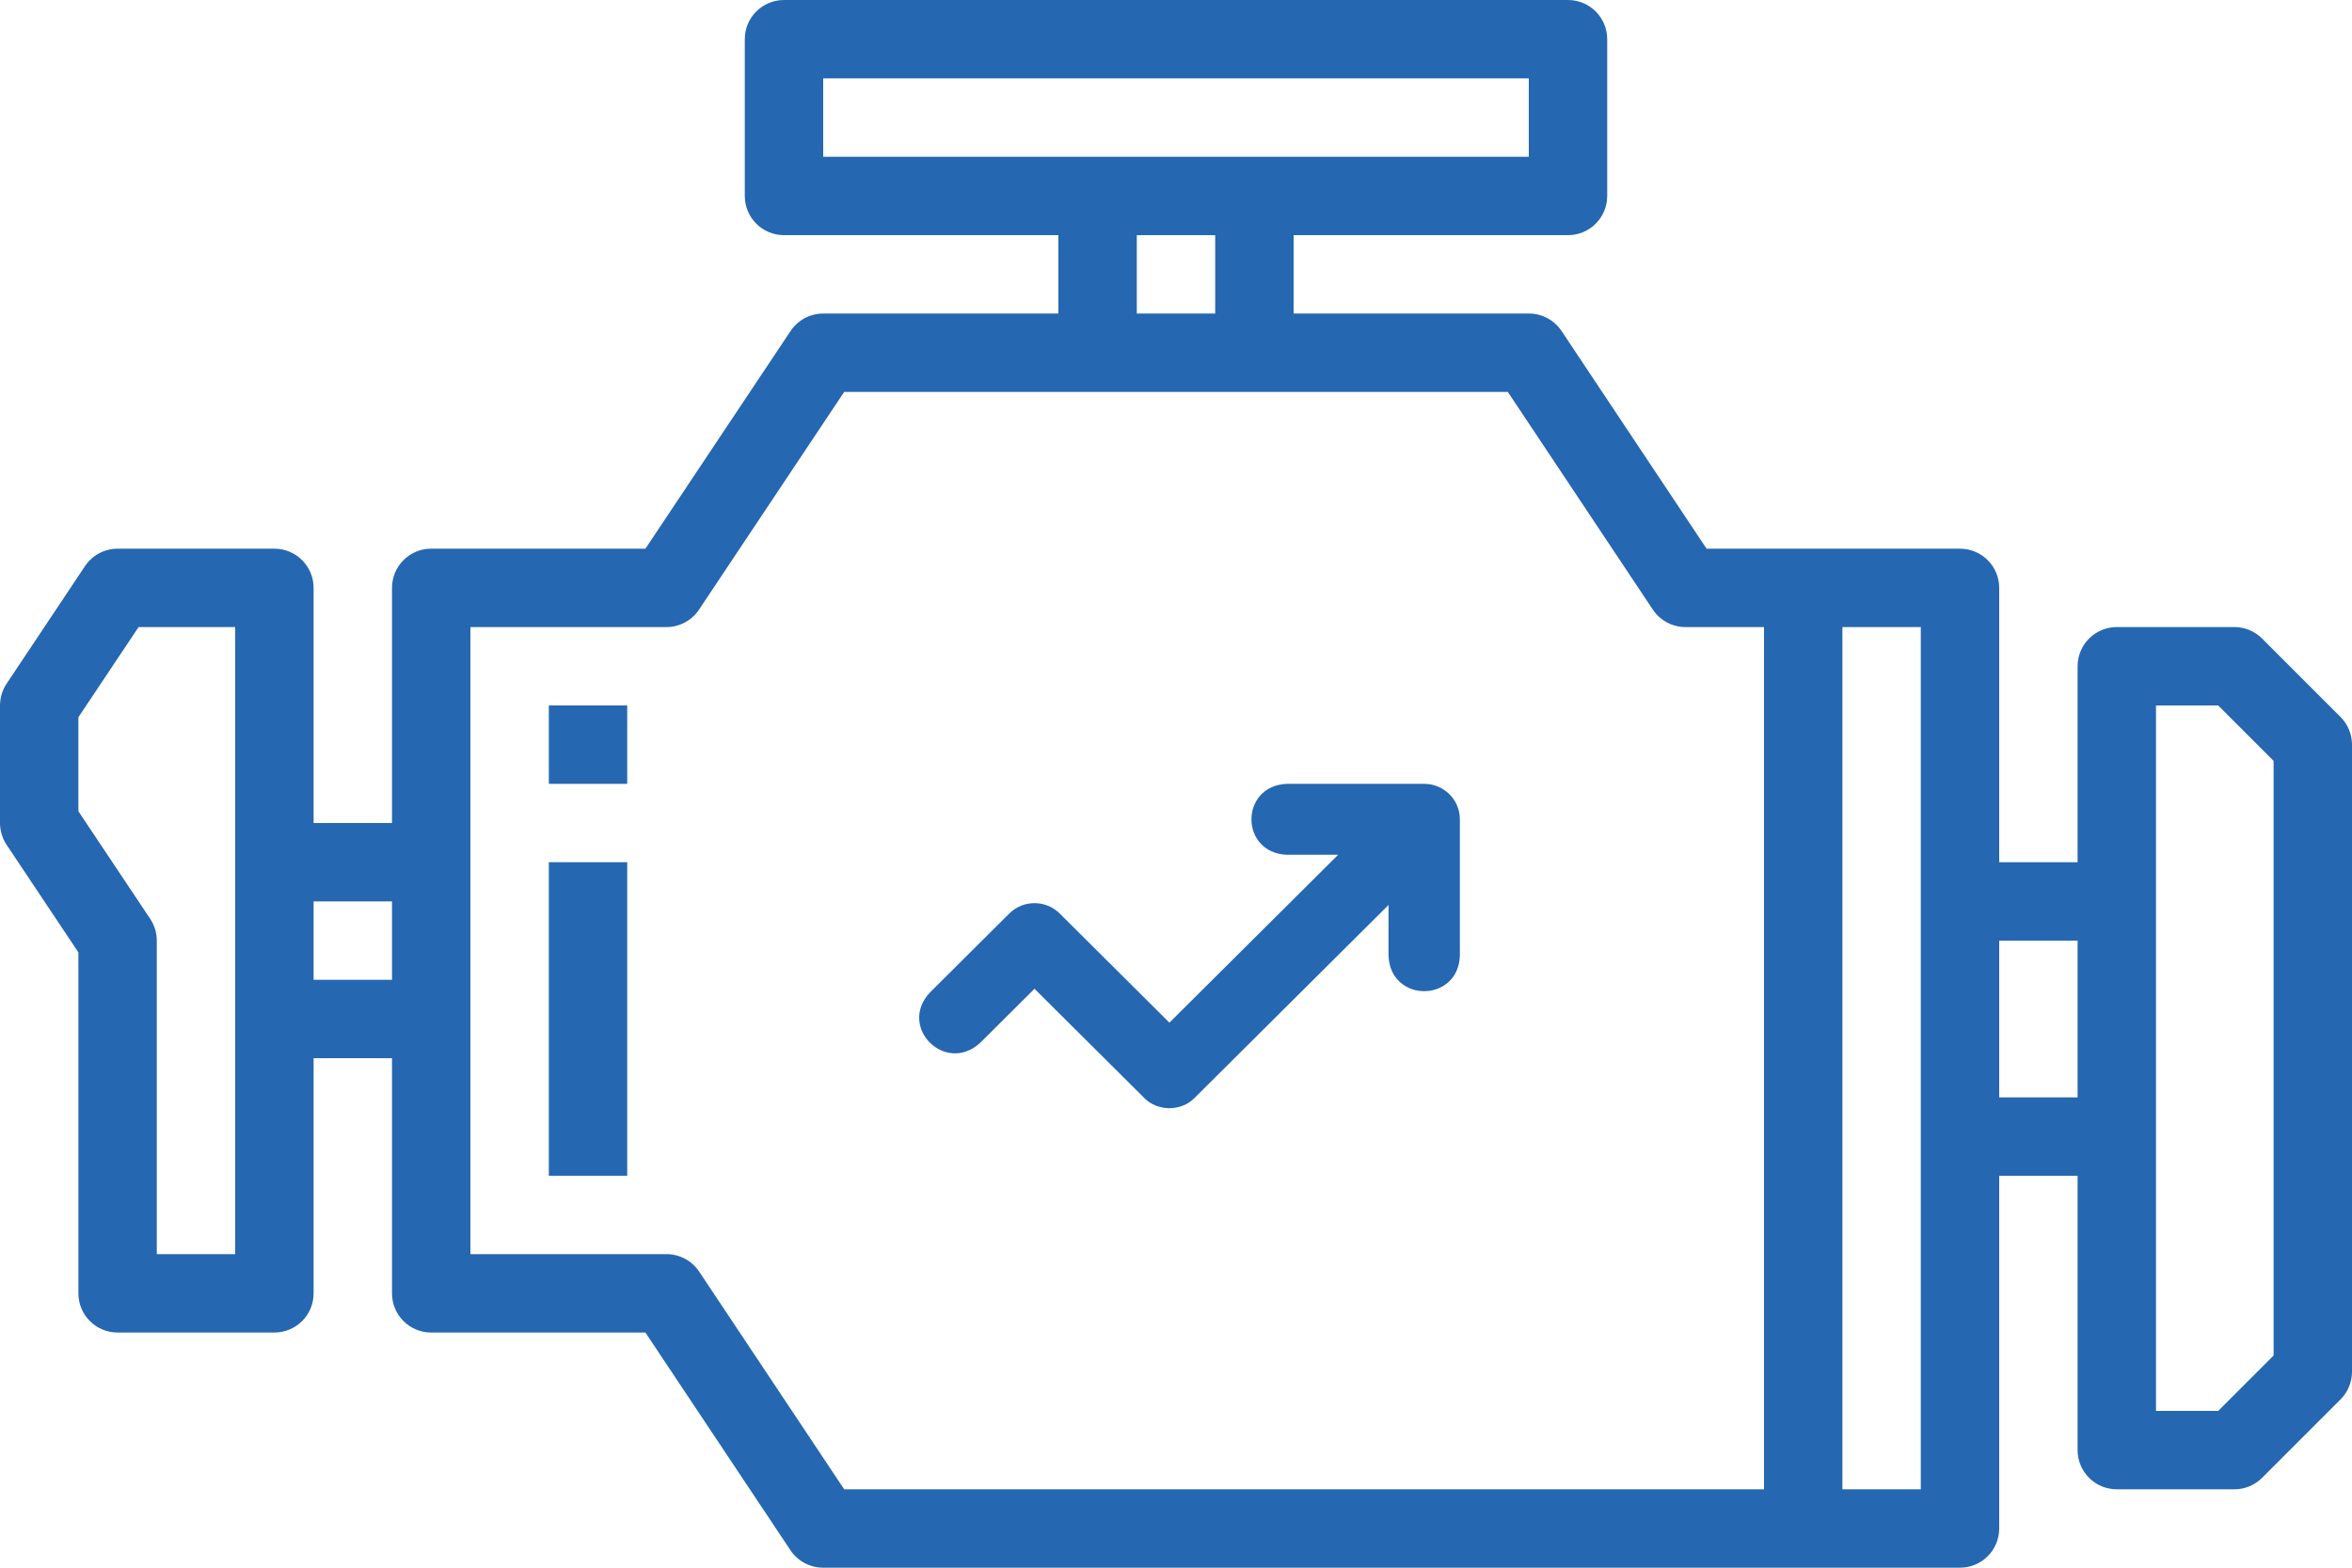 <svg width="87" height="58" viewBox="0 0 87 58" fill="none" xmlns="http://www.w3.org/2000/svg">
<path d="M23.201 31.899H20.301V43.499H23.201V31.899Z" fill="#2567B1"/>
<path d="M23.201 26.1H20.301V29H23.201V26.1Z" fill="#2567B1"/>
<path d="M86.575 26.525L83.675 23.625C83.403 23.353 83.035 23.2 82.65 23.2H78.3C77.499 23.2 76.85 23.849 76.85 24.65V31.9H73.95V21.75C73.95 20.949 73.301 20.3 72.5 20.3H63.126L57.761 12.245C57.491 11.841 57.036 11.598 56.55 11.6H47.85V8.7H58C58.801 8.7 59.45 8.051 59.45 7.25V1.45C59.45 0.649 58.801 0 58 0H29C28.199 0 27.55 0.649 27.55 1.45V7.25C27.55 8.051 28.199 8.7 29 8.7H39.15V11.6H30.45C29.965 11.6 29.513 11.842 29.244 12.245L23.874 20.3H15.95C15.149 20.3 14.5 20.949 14.5 21.75V30.45H11.6V21.75C11.6 20.949 10.951 20.3 10.15 20.3H4.35C3.865 20.3 3.413 20.542 3.144 20.945L0.244 25.295C0.085 25.534 0.001 25.814 0 26.1V30.45C0.001 30.736 0.085 31.016 0.244 31.255L2.9 35.235V47.85C2.9 48.651 3.549 49.3 4.35 49.3H10.15C10.951 49.3 11.6 48.651 11.6 47.85V39.15H14.5V47.85C14.5 48.651 15.149 49.3 15.95 49.3H23.874L29.239 57.355C29.509 57.759 29.964 58.001 30.45 58H72.5C73.301 58 73.95 57.351 73.95 56.55V43.5H76.85V53.65C76.85 54.451 77.499 55.1 78.3 55.1H82.65C83.035 55.1 83.403 54.947 83.675 54.675L86.575 51.775C86.847 51.503 87 51.135 87 50.75V27.55C87 27.165 86.847 26.797 86.575 26.525ZM8.7 31.9V46.4H5.8V34.8C5.799 34.514 5.715 34.234 5.556 33.995L2.9 30.015V26.535L5.126 23.2H8.7V31.9ZM14.5 36.25H11.6V33.35H14.5V36.25ZM30.45 5.8V2.9H56.55V5.8H30.45ZM44.95 8.7V11.6H42.05V8.7H44.95ZM65.25 55.1H31.226L25.861 47.045C25.591 46.641 25.136 46.398 24.65 46.4H17.4V23.2H24.65C25.135 23.2 25.587 22.958 25.856 22.555L31.226 14.5H55.774L61.139 22.555C61.409 22.959 61.864 23.201 62.35 23.2H65.25V55.1ZM71.05 33.35V55.1H68.15V23.2H71.05V33.35ZM76.85 40.6H73.95V34.8H76.85V40.6ZM84.1 50.15L82.05 52.2H79.75V26.1H82.05L84.1 28.15V50.15Z" fill="#2567B1"/>
<path d="M52.681 29H47.603C45.853 29.069 45.854 31.556 47.603 31.625H49.497L43.256 37.835L39.199 33.798C38.684 33.286 37.849 33.286 37.333 33.798L34.393 36.724C33.204 38.005 34.972 39.762 36.258 38.58L38.266 36.582L42.323 40.619C42.814 41.127 43.697 41.127 44.188 40.619L51.362 33.481V35.365C51.432 37.106 53.931 37.105 54 35.365V30.312C54 29.588 53.41 29 52.681 29Z" fill="#2567B1"/>
</svg>
